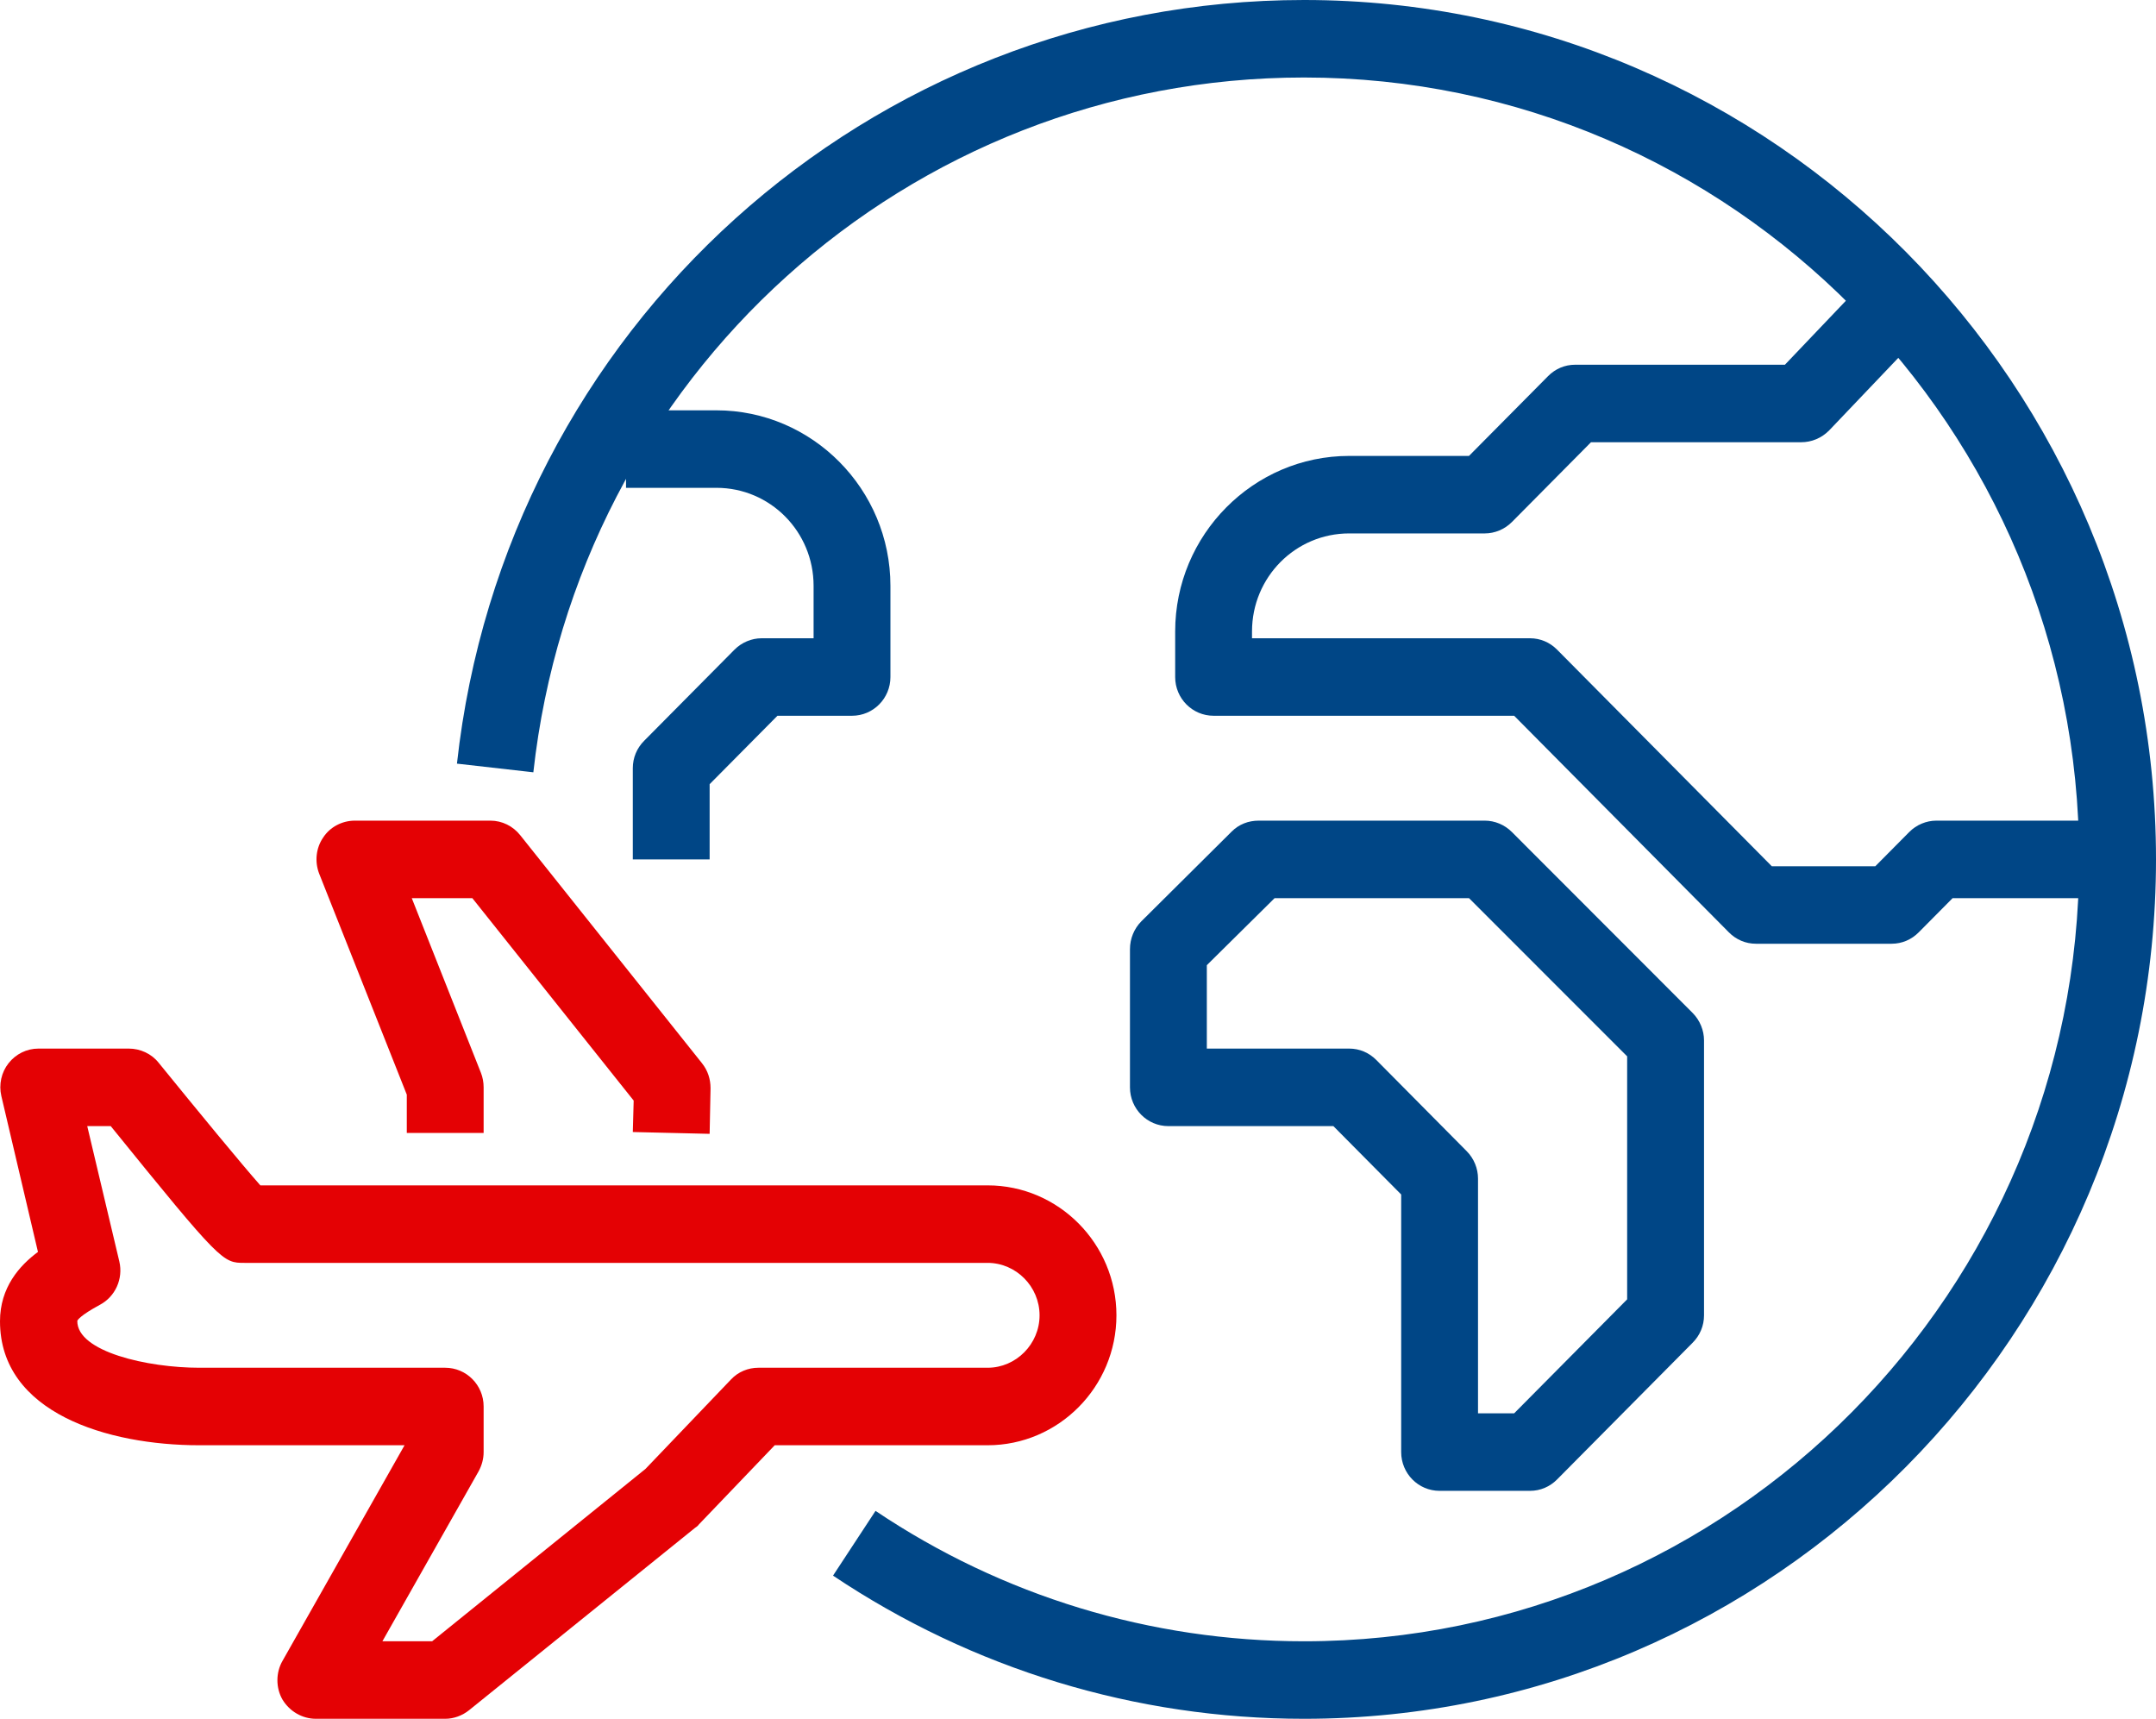 <svg width="69" height="55" viewBox="0 0 69 55" fill="none" xmlns="http://www.w3.org/2000/svg">
<path d="M22.711 36.282L20.252 36.224L20.28 35.218L15.116 28.74H13.178L15.391 34.328C15.449 34.474 15.478 34.634 15.478 34.794V36.253H13.019V35.028L10.213 27.952C10.068 27.573 10.111 27.135 10.343 26.8C10.56 26.464 10.95 26.26 11.355 26.26H15.695C16.071 26.26 16.418 26.435 16.65 26.727L22.465 34.021C22.653 34.255 22.74 34.532 22.74 34.824L22.711 36.282Z" fill="#E40104"/>
<path d="M14.248 55H10.111C9.677 55 9.272 54.767 9.041 54.387C8.824 54.008 8.824 53.526 9.041 53.147L12.947 46.247H6.379C3.443 46.247 0 45.211 0 42.279C0 41.199 0.622 40.499 1.215 40.061L0.043 35.072C-0.043 34.707 0.043 34.313 0.275 34.021C0.506 33.729 0.853 33.554 1.23 33.554H4.123C4.484 33.554 4.846 33.715 5.077 34.007C6.321 35.538 7.725 37.245 8.332 37.931H31.607C33.878 37.931 35.73 39.798 35.73 42.089C35.73 44.379 33.878 46.247 31.607 46.247H24.794L22.363 48.785C22.335 48.829 22.291 48.858 22.248 48.887L15.015 54.723C14.798 54.898 14.523 55 14.248 55ZM12.238 52.52H13.829L20.657 47.005L23.391 44.146C23.622 43.898 23.94 43.767 24.273 43.767H31.607C32.518 43.767 33.27 43.008 33.27 42.089C33.27 41.17 32.518 40.411 31.607 40.411H7.826C7.131 40.411 7.088 40.411 3.544 36.035H2.792L3.819 40.367C3.949 40.922 3.689 41.491 3.197 41.753C2.575 42.089 2.488 42.235 2.474 42.264C2.459 43.256 4.73 43.767 6.379 43.767H14.248C14.928 43.767 15.478 44.321 15.478 45.007V46.465C15.478 46.684 15.42 46.889 15.319 47.078L12.238 52.52Z" fill="#E40104"/>
<path d="M60.538 30.199H56.198C55.865 30.199 55.562 30.068 55.33 29.834L48.459 22.904H38.84C38.16 22.904 37.61 22.35 37.61 21.665V20.206C37.61 17.113 40.113 14.589 43.179 14.589H47.013L49.544 12.036C49.776 11.802 50.079 11.671 50.412 11.671H57.124L59.612 9.06L61.391 10.781L58.541 13.772C58.296 14.02 57.977 14.151 57.645 14.151H50.918L48.387 16.704C48.155 16.938 47.837 17.069 47.519 17.069H43.179C41.458 17.069 40.069 18.47 40.069 20.206V20.424H48.965C49.298 20.424 49.602 20.556 49.833 20.789L56.704 27.719H60.017L61.102 26.625C61.333 26.391 61.652 26.26 61.97 26.26H67.756V28.74H62.491L61.406 29.834C61.174 30.068 60.87 30.199 60.538 30.199Z" fill="#004686"/>
<path d="M48.965 47.706H46.072C45.392 47.706 44.843 47.151 44.843 46.465V38.223L42.673 36.035H37.393C36.713 36.035 36.163 35.48 36.163 34.794V30.374C36.163 30.038 36.294 29.718 36.525 29.484L39.418 26.61C39.65 26.377 39.953 26.26 40.286 26.26H47.519C47.837 26.26 48.155 26.391 48.387 26.625L54.173 32.416C54.404 32.65 54.535 32.971 54.535 33.292V42.089C54.535 42.424 54.404 42.731 54.173 42.964L49.833 47.341C49.602 47.574 49.298 47.706 48.965 47.706ZM47.302 45.225H48.459L52.075 41.578V33.802L47.013 28.74H40.792L38.623 30.885V33.554H43.179C43.512 33.554 43.816 33.686 44.047 33.919L46.94 36.837C47.172 37.07 47.302 37.391 47.302 37.712V45.225Z" fill="#004686"/>
<path d="M41.733 55C36.337 55 31.13 53.41 26.66 50.419L28.02 48.347C32.084 51.076 36.829 52.52 41.733 52.52C55.417 52.52 66.541 41.301 66.541 27.5C66.541 13.699 55.417 2.48 41.733 2.48C29.061 2.48 18.472 12.036 17.069 24.713L14.624 24.436C16.158 10.504 27.817 0 41.733 0C56.762 0 69 12.342 69 27.5C69 42.658 56.762 55 41.733 55Z" fill="#004686"/>
<path d="M22.711 27.5H20.252V24.582C20.252 24.247 20.382 23.94 20.613 23.707L23.506 20.789C23.738 20.556 24.056 20.424 24.374 20.424H26.038V18.747C26.038 17.011 24.649 15.61 22.928 15.61H20.035V13.13H22.928C25.994 13.13 28.497 15.654 28.497 18.747V21.664C28.497 22.35 27.947 22.904 27.267 22.904H24.881L22.711 25.093V27.5Z" fill="#004686"/>
</svg>
